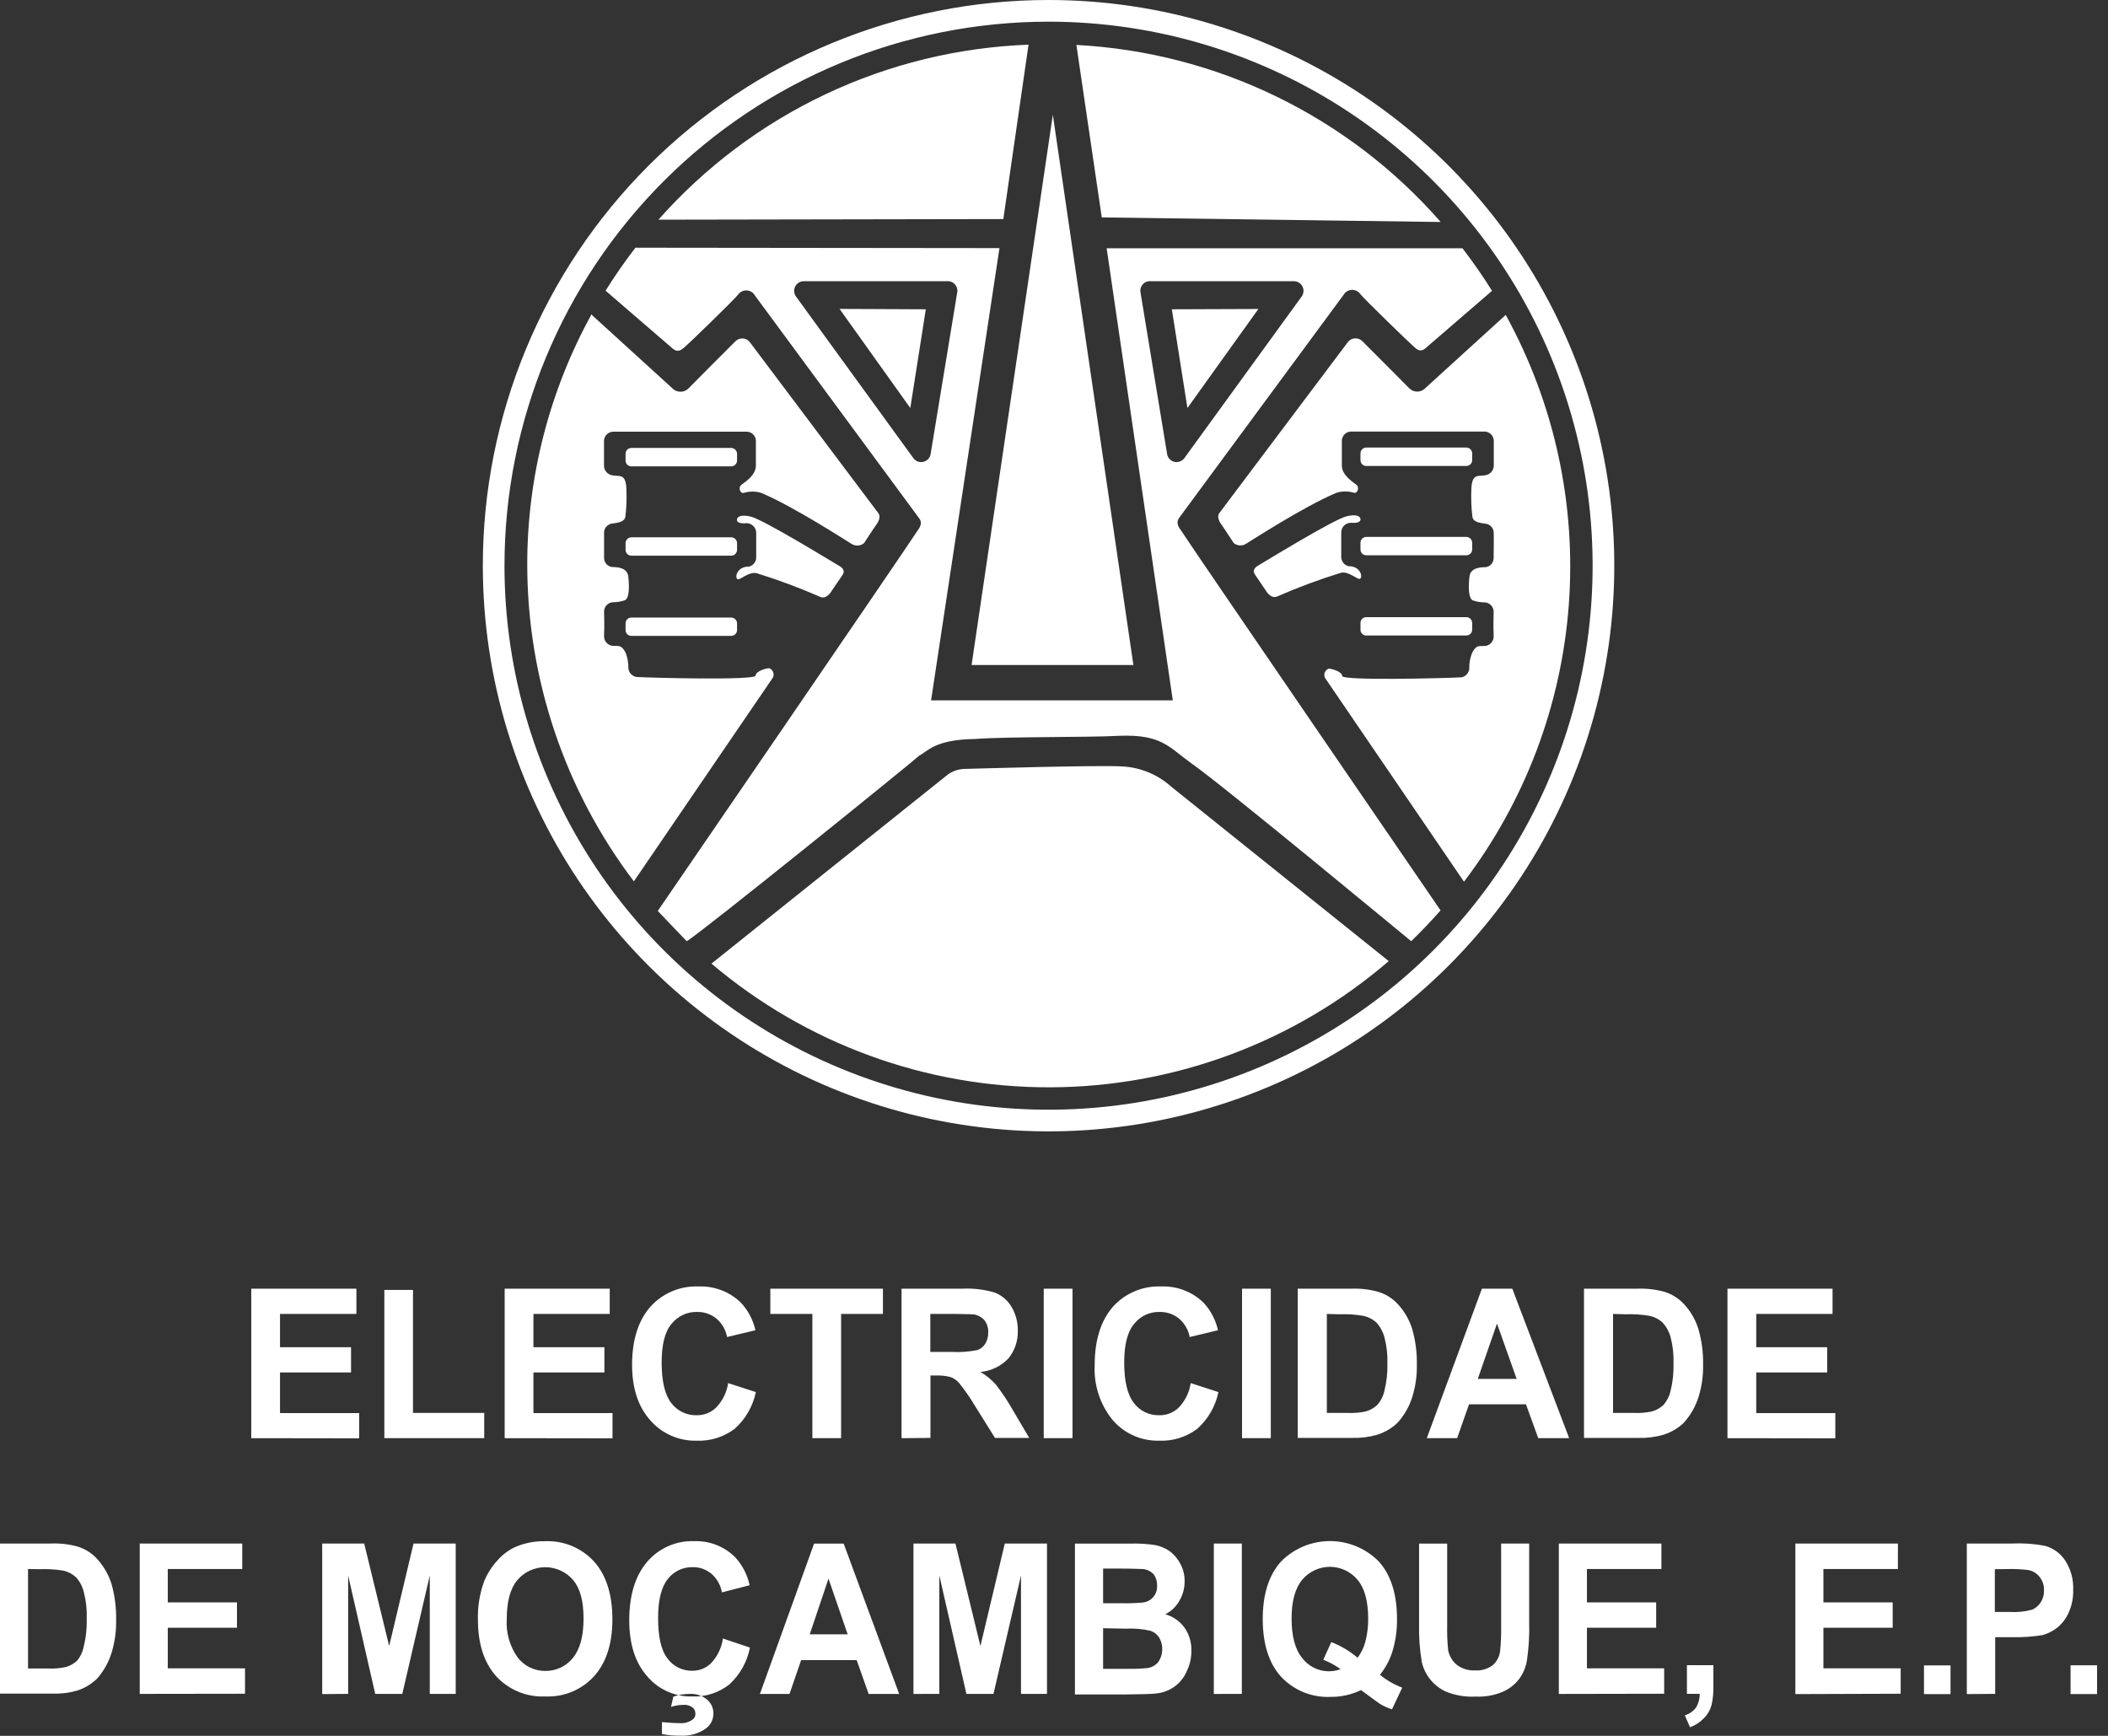 <svg xmlns="http://www.w3.org/2000/svg" width="85" height="70" viewBox="0 0 85 70" fill="none"><rect x="0" y="0" width="85" height="70" fill="#333333" stroke="none"/><g clip-path="url(#clip0_1921_855)"><path fill-rule="evenodd" clip-rule="evenodd" d="M42.281 0C46.792 0 51.203 1.338 54.954 3.845C58.706 6.351 61.63 9.914 63.356 14.082C65.083 18.25 65.534 22.837 64.654 27.262C63.774 31.687 61.601 35.752 58.411 38.942C55.221 42.133 51.156 44.305 46.731 45.185C42.306 46.066 37.719 45.614 33.551 43.887C29.383 42.161 25.82 39.237 23.313 35.486C20.807 31.734 19.469 27.324 19.469 22.812C19.469 16.762 21.872 10.96 26.15 6.681C30.428 2.403 36.231 0 42.281 0ZM42.281 0.874C46.62 0.874 50.861 2.16 54.469 4.571C58.077 6.981 60.889 10.408 62.549 14.416C64.209 18.425 64.644 22.836 63.797 27.092C62.951 31.348 60.861 35.257 57.793 38.325C54.725 41.393 50.816 43.482 46.561 44.329C42.305 45.175 37.894 44.741 33.885 43.08C29.877 41.42 26.45 38.608 24.04 35C21.629 31.392 20.342 27.151 20.342 22.812C20.342 16.994 22.654 11.413 26.768 7.299C30.882 3.185 36.462 0.874 42.281 0.874ZM37.331 12.473L36.706 16.454L33.853 12.457L37.342 12.473H37.331ZM47.252 12.473L47.88 16.454L50.741 12.46L47.252 12.473ZM38.595 11.81L37.522 18.326C37.507 18.401 37.469 18.469 37.416 18.522C37.361 18.575 37.293 18.612 37.219 18.627C37.144 18.641 37.067 18.634 36.997 18.605C36.927 18.577 36.866 18.528 36.823 18.466L32.103 11.966C32.059 11.908 32.031 11.839 32.024 11.767C32.017 11.695 32.03 11.622 32.062 11.557C32.094 11.491 32.144 11.437 32.206 11.398C32.268 11.36 32.339 11.34 32.412 11.34H38.172C38.233 11.333 38.295 11.341 38.353 11.363C38.41 11.384 38.462 11.42 38.503 11.465C38.545 11.511 38.575 11.566 38.591 11.625C38.607 11.685 38.608 11.747 38.595 11.807V11.81ZM45.991 11.81L47.064 18.326C47.079 18.401 47.116 18.469 47.17 18.522C47.224 18.575 47.293 18.612 47.367 18.627C47.442 18.641 47.519 18.634 47.589 18.605C47.659 18.577 47.72 18.528 47.763 18.466L52.48 11.966C52.525 11.908 52.552 11.839 52.559 11.767C52.567 11.695 52.553 11.622 52.521 11.557C52.489 11.491 52.439 11.437 52.377 11.398C52.316 11.36 52.244 11.34 52.171 11.34H46.411C46.35 11.333 46.288 11.341 46.23 11.363C46.173 11.384 46.121 11.419 46.08 11.465C46.039 11.511 46.009 11.566 45.994 11.625C45.978 11.685 45.977 11.747 45.991 11.807V11.81ZM29.485 24.903H25.456C25.394 24.904 25.335 24.929 25.291 24.973C25.248 25.017 25.224 25.076 25.224 25.138V25.411C25.224 25.472 25.248 25.531 25.292 25.575C25.335 25.619 25.394 25.643 25.456 25.643H29.485C29.547 25.643 29.606 25.619 29.65 25.575C29.694 25.532 29.719 25.473 29.72 25.411V25.138C29.719 25.076 29.694 25.017 29.65 24.973C29.607 24.929 29.547 24.904 29.485 24.903ZM29.485 21.668H25.456C25.394 21.669 25.335 21.694 25.291 21.738C25.248 21.782 25.224 21.841 25.224 21.903V22.176C25.224 22.237 25.249 22.296 25.292 22.339C25.336 22.383 25.394 22.407 25.456 22.408H29.485C29.547 22.408 29.606 22.384 29.65 22.34C29.694 22.297 29.719 22.238 29.72 22.176V21.903C29.72 21.84 29.695 21.781 29.651 21.737C29.607 21.693 29.547 21.668 29.485 21.668ZM29.485 18.064H25.456C25.394 18.065 25.335 18.09 25.291 18.134C25.248 18.178 25.224 18.237 25.224 18.299V18.572C25.224 18.634 25.248 18.693 25.291 18.737C25.335 18.781 25.394 18.806 25.456 18.807H29.485C29.547 18.806 29.607 18.781 29.65 18.737C29.694 18.694 29.719 18.634 29.72 18.572V18.299C29.719 18.237 29.694 18.178 29.65 18.134C29.607 18.09 29.547 18.065 29.485 18.064ZM30.178 22.85C29.706 22.85 29.608 23.317 29.753 23.361C29.846 23.388 30.214 23.033 30.52 23.118C31.387 23.386 32.238 23.704 33.07 24.068C33.343 24.193 33.547 23.811 33.547 23.811L33.965 23.197C34.047 23.077 34.061 22.954 33.85 22.826C33.577 22.67 30.787 20.95 30.263 20.83C29.944 20.756 29.744 20.803 29.717 20.939C29.69 21.076 29.873 21.119 30.099 21.098C30.152 21.097 30.205 21.108 30.254 21.129C30.302 21.15 30.347 21.18 30.383 21.218C30.42 21.257 30.449 21.302 30.467 21.352C30.486 21.401 30.495 21.454 30.492 21.507C30.492 21.84 30.492 22.168 30.492 22.501C30.487 22.583 30.456 22.661 30.403 22.724C30.349 22.787 30.278 22.831 30.198 22.85H30.178ZM24.44 11.739L24.418 11.723C24.791 11.124 25.193 10.546 25.622 9.989L40.301 10.005L37.544 28.242H47.29L44.623 10.011H58.969C59.395 10.563 59.794 11.136 60.162 11.728L57.498 14.027C57.252 14.256 57.096 14.046 56.998 13.969C56.9 13.893 55.03 12.083 54.858 11.867C54.82 11.81 54.768 11.764 54.707 11.733C54.646 11.702 54.578 11.687 54.51 11.689C54.441 11.692 54.375 11.712 54.316 11.747C54.258 11.783 54.209 11.832 54.175 11.892L47.533 20.901C47.457 21.026 47.451 21.174 47.62 21.387C48.096 22.132 58.052 36.658 58.087 36.713C57.707 37.144 57.312 37.559 56.903 37.955C56.862 37.925 49.258 31.622 48.038 30.781C47.129 30.131 46.848 29.604 45.12 29.672C43.924 29.741 40.662 29.7 39.297 29.801C37.678 29.825 37.402 30.308 37.075 30.464C36.957 30.598 28.197 37.679 27.689 37.955L26.523 36.735C26.523 36.735 36.515 22.154 36.99 21.409C37.162 21.188 37.156 21.048 37.08 20.923L30.438 11.914C30.404 11.854 30.356 11.804 30.297 11.769C30.238 11.733 30.172 11.713 30.104 11.711C30.035 11.709 29.967 11.724 29.906 11.755C29.845 11.786 29.793 11.832 29.755 11.889C29.583 12.105 27.713 13.918 27.615 13.991C27.517 14.065 27.358 14.264 27.116 14.049L24.451 11.75L24.44 11.739ZM60.708 12.705L57.476 15.648C57.434 15.694 57.382 15.729 57.325 15.754C57.269 15.779 57.207 15.791 57.145 15.791C57.084 15.791 57.022 15.779 56.965 15.754C56.909 15.729 56.858 15.694 56.815 15.648C56.815 15.648 55.284 14.103 54.948 13.773C54.911 13.732 54.866 13.7 54.816 13.678C54.766 13.656 54.712 13.644 54.657 13.644C54.602 13.644 54.548 13.656 54.498 13.678C54.448 13.7 54.403 13.732 54.366 13.773L49.179 20.674C49.179 20.674 49.018 20.825 49.237 21.133C49.455 21.442 49.679 21.805 49.747 21.897C49.817 21.956 49.903 21.99 49.994 21.995C50.084 22 50.174 21.975 50.249 21.925C50.402 21.837 52.554 20.434 53.889 19.872C54.119 19.801 54.365 19.801 54.596 19.872C54.738 19.907 54.836 19.653 54.686 19.544C54.484 19.394 54.11 19.137 54.107 18.777C54.107 18.231 54.107 18.116 54.107 17.761C54.111 17.67 54.149 17.584 54.212 17.518C54.275 17.452 54.36 17.412 54.451 17.404H59.886C59.977 17.412 60.062 17.452 60.125 17.517C60.189 17.582 60.227 17.668 60.233 17.759V18.777C60.232 18.857 60.207 18.935 60.161 19C60.114 19.066 60.049 19.116 59.974 19.143C59.654 19.252 59.368 19.023 59.33 19.689C59.311 20.08 59.325 20.471 59.373 20.86C59.406 20.934 59.411 21.067 59.892 21.117C59.977 21.125 60.056 21.162 60.117 21.221C60.179 21.281 60.218 21.36 60.228 21.444C60.241 21.521 60.228 22.168 60.228 22.506C60.227 22.596 60.194 22.682 60.135 22.749C60.076 22.817 59.994 22.86 59.906 22.872C59.673 22.872 59.294 22.902 59.253 23.249C59.212 23.595 59.193 24.15 59.401 24.215C59.555 24.268 59.718 24.294 59.881 24.292C59.971 24.3 60.056 24.34 60.12 24.405C60.183 24.47 60.222 24.556 60.228 24.646C60.228 24.81 60.209 25.192 60.228 25.637C60.234 25.733 60.206 25.828 60.147 25.904C60.088 25.979 60.003 26.03 59.908 26.047C59.635 26.072 59.545 25.979 59.362 26.32C59.279 26.524 59.239 26.744 59.245 26.964C59.237 27.049 59.203 27.129 59.145 27.192C59.088 27.255 59.012 27.298 58.928 27.314C58.292 27.349 54.137 27.456 54.123 27.262C54.11 27.068 53.665 26.962 53.577 26.962C53.542 26.975 53.51 26.995 53.483 27.022C53.455 27.048 53.434 27.08 53.42 27.115C53.406 27.151 53.399 27.188 53.4 27.226C53.402 27.264 53.411 27.301 53.427 27.335L59.032 35.556C61.489 32.32 62.957 28.442 63.258 24.39C63.558 20.337 62.68 16.285 60.727 12.722L60.708 12.705ZM23.869 12.705L27.107 15.654C27.15 15.699 27.201 15.735 27.258 15.76C27.315 15.784 27.377 15.797 27.439 15.797C27.501 15.797 27.563 15.784 27.62 15.76C27.677 15.735 27.728 15.699 27.771 15.654C27.771 15.654 29.299 14.109 29.638 13.778C29.675 13.738 29.719 13.705 29.77 13.682C29.82 13.66 29.874 13.648 29.929 13.648C29.984 13.648 30.038 13.66 30.088 13.682C30.138 13.705 30.183 13.738 30.22 13.778L35.407 20.68C35.407 20.68 35.568 20.83 35.349 21.138C35.131 21.447 34.907 21.81 34.839 21.903C34.768 21.961 34.681 21.995 34.591 22C34.5 22.005 34.41 21.98 34.334 21.93C34.181 21.843 32.029 20.439 30.697 19.877C30.466 19.806 30.219 19.806 29.988 19.877C29.846 19.913 29.75 19.659 29.897 19.549C30.102 19.399 30.476 19.143 30.479 18.782C30.479 18.236 30.479 18.122 30.479 17.767C30.475 17.675 30.438 17.589 30.375 17.523C30.311 17.457 30.226 17.416 30.135 17.409H24.702C24.611 17.417 24.526 17.457 24.463 17.522C24.399 17.587 24.361 17.673 24.355 17.764V18.782C24.356 18.863 24.381 18.941 24.428 19.006C24.474 19.071 24.539 19.121 24.615 19.148C24.931 19.257 25.221 19.028 25.256 19.681C25.276 20.072 25.262 20.465 25.215 20.855C25.18 20.928 25.174 21.062 24.694 21.111C24.609 21.12 24.53 21.157 24.469 21.216C24.408 21.276 24.369 21.354 24.358 21.439C24.358 21.515 24.358 22.162 24.358 22.501C24.359 22.59 24.391 22.676 24.45 22.743C24.508 22.81 24.589 22.854 24.678 22.866C24.912 22.866 25.292 22.896 25.333 23.243C25.374 23.59 25.393 24.141 25.185 24.21C25.031 24.262 24.868 24.288 24.705 24.286C24.614 24.294 24.529 24.334 24.465 24.399C24.402 24.464 24.364 24.55 24.358 24.641C24.358 24.805 24.377 25.187 24.358 25.632C24.351 25.728 24.38 25.823 24.439 25.898C24.498 25.974 24.583 26.025 24.678 26.041C24.934 26.066 25.041 25.973 25.224 26.314C25.305 26.519 25.344 26.738 25.338 26.959C25.349 27.043 25.386 27.122 25.444 27.183C25.503 27.244 25.58 27.285 25.663 27.3C26.299 27.335 30.454 27.442 30.468 27.245C30.482 27.049 30.927 26.945 31.014 26.945C31.05 26.958 31.083 26.979 31.111 27.005C31.138 27.032 31.16 27.064 31.174 27.099C31.189 27.135 31.196 27.173 31.194 27.211C31.193 27.25 31.184 27.287 31.167 27.322L25.559 35.542C22.779 31.874 21.27 27.401 21.26 22.798C21.253 19.258 22.146 15.774 23.853 12.673L23.875 12.694L23.869 12.705ZM55.09 21.652H59.127C59.19 21.652 59.249 21.677 59.293 21.721C59.337 21.765 59.362 21.824 59.362 21.886V22.159C59.361 22.221 59.337 22.28 59.292 22.324C59.249 22.367 59.189 22.392 59.127 22.392H55.09C55.028 22.392 54.969 22.367 54.926 22.323C54.882 22.28 54.858 22.221 54.858 22.159V21.886C54.858 21.825 54.882 21.765 54.926 21.721C54.969 21.677 55.028 21.652 55.09 21.652ZM55.09 24.887H59.127C59.19 24.887 59.249 24.912 59.293 24.956C59.337 25 59.362 25.059 59.362 25.122V25.395C59.361 25.456 59.337 25.515 59.292 25.559C59.249 25.602 59.189 25.627 59.127 25.627H55.09C55.028 25.627 54.969 25.602 54.926 25.559C54.882 25.515 54.858 25.456 54.858 25.395V25.122C54.858 25.06 54.882 25 54.926 24.956C54.969 24.913 55.028 24.887 55.09 24.887ZM55.09 18.048H59.127C59.19 18.049 59.249 18.074 59.293 18.118C59.337 18.162 59.362 18.221 59.362 18.283V18.556C59.362 18.618 59.337 18.677 59.293 18.721C59.249 18.765 59.19 18.79 59.127 18.791H55.09C55.028 18.79 54.969 18.765 54.926 18.721C54.882 18.677 54.858 18.618 54.858 18.556V18.283C54.858 18.221 54.882 18.162 54.926 18.118C54.969 18.074 55.028 18.049 55.09 18.048ZM54.396 22.834C54.871 22.834 54.97 23.301 54.825 23.344C54.732 23.372 54.364 23.017 54.058 23.101C53.19 23.37 52.338 23.687 51.505 24.051C51.232 24.177 51.028 23.795 51.028 23.795L50.61 23.18C50.528 23.06 50.517 22.938 50.727 22.809C51 22.654 53.79 20.934 54.312 20.816C54.634 20.74 54.831 20.789 54.858 20.923C54.885 21.056 54.702 21.103 54.473 21.081C54.42 21.081 54.367 21.092 54.319 21.113C54.27 21.133 54.226 21.164 54.19 21.202C54.153 21.24 54.125 21.286 54.106 21.335C54.088 21.385 54.08 21.438 54.082 21.491C54.082 21.824 54.082 22.151 54.082 22.484C54.089 22.566 54.12 22.644 54.173 22.707C54.226 22.769 54.298 22.814 54.377 22.834H54.396ZM45.707 26.817H39.177L42.453 4.627L45.701 26.817H45.707ZM43.414 1.813C46.213 1.961 48.955 2.67 51.476 3.896C53.997 5.122 56.247 6.841 58.093 8.952H58.076L44.426 8.766L43.403 1.813H43.414ZM55.988 38.766C52.193 42.029 47.359 43.83 42.355 43.847C37.351 43.864 32.505 42.095 28.688 38.859L38.243 31.215C38.462 31.069 38.722 30.996 38.986 31.005C38.986 31.005 44.418 30.844 45.284 30.909C46.007 30.953 46.695 31.242 47.233 31.728L56.002 38.761L55.988 38.766ZM26.55 8.859C28.431 6.734 30.723 5.013 33.288 3.8C35.853 2.587 38.637 1.907 41.473 1.802L40.457 8.834L26.55 8.859Z" fill="white"></path><path fill-rule="evenodd" clip-rule="evenodd" d="M10.131 57.996V51.968H14.371V52.986H11.291V54.327H14.155V55.345H11.291V56.983H14.482V58.002L10.131 57.996ZM15.498 57.996V52.017H16.653V56.978H19.525V57.996H15.498ZM20.349 57.996V51.968H24.586V52.986H21.509V54.327H24.371V55.345H21.509V56.983H24.698V58.002L20.349 57.996ZM29.358 55.774L30.478 56.137C30.359 56.71 30.059 57.23 29.623 57.619C29.186 57.949 28.649 58.118 28.102 58.097C27.748 58.108 27.396 58.04 27.071 57.898C26.747 57.757 26.457 57.545 26.224 57.278C25.736 56.732 25.487 55.989 25.487 55.039C25.487 54.038 25.736 53.254 26.224 52.697C26.468 52.426 26.768 52.212 27.104 52.07C27.441 51.928 27.804 51.863 28.168 51.878C28.482 51.866 28.796 51.917 29.09 52.03C29.384 52.142 29.651 52.314 29.877 52.533C30.167 52.845 30.369 53.229 30.461 53.644L29.317 53.917C29.265 53.63 29.116 53.368 28.894 53.178C28.674 52.997 28.396 52.9 28.111 52.905C27.913 52.9 27.717 52.94 27.538 53.024C27.359 53.107 27.202 53.231 27.079 53.385C26.806 53.705 26.68 54.229 26.68 54.944C26.68 55.7 26.808 56.249 27.07 56.582C27.189 56.738 27.343 56.863 27.52 56.948C27.696 57.033 27.89 57.075 28.086 57.071C28.232 57.074 28.378 57.049 28.514 56.995C28.649 56.942 28.773 56.862 28.878 56.759C29.133 56.493 29.301 56.155 29.358 55.79V55.774ZM32.757 57.996V52.986H31.062V51.968H35.602V52.986H33.915V57.996H32.757ZM36.352 57.996V51.968H38.793C39.241 51.945 39.69 51.998 40.12 52.127C40.402 52.24 40.639 52.445 40.791 52.708C40.961 52.996 41.047 53.326 41.04 53.661C41.053 54.067 40.919 54.464 40.663 54.78C40.365 55.092 39.965 55.286 39.536 55.326C39.766 55.461 39.975 55.632 40.153 55.831C40.394 56.141 40.613 56.468 40.808 56.809L41.501 57.985H40.12L39.301 56.672C39.116 56.364 38.911 56.068 38.687 55.788C38.596 55.675 38.477 55.589 38.343 55.536C38.15 55.483 37.95 55.46 37.75 55.468H37.518V57.985L36.352 57.996ZM37.513 54.518H38.367C38.716 54.536 39.065 54.512 39.407 54.444C39.539 54.398 39.652 54.309 39.727 54.19C39.81 54.054 39.852 53.897 39.847 53.737C39.857 53.559 39.804 53.383 39.697 53.24C39.582 53.112 39.427 53.029 39.257 53.003C39.167 53.003 38.88 52.986 38.416 52.986H37.513V54.518ZM42.086 57.996V51.968H43.246V57.996H42.086ZM48.01 55.774L49.129 56.137C49.012 56.71 48.712 57.23 48.275 57.619C47.839 57.949 47.303 58.118 46.757 58.097C46.402 58.108 46.049 58.04 45.724 57.899C45.399 57.757 45.109 57.545 44.876 57.278C44.359 56.65 44.097 55.851 44.141 55.039C44.141 54.038 44.39 53.254 44.876 52.697C45.119 52.426 45.42 52.212 45.756 52.071C46.092 51.929 46.455 51.863 46.819 51.878C47.134 51.865 47.448 51.917 47.743 52.03C48.037 52.142 48.305 52.314 48.531 52.533C48.82 52.846 49.021 53.229 49.113 53.644L47.971 53.917C47.918 53.63 47.769 53.369 47.548 53.178C47.327 52.996 47.048 52.9 46.762 52.905C46.565 52.899 46.369 52.94 46.191 53.023C46.012 53.107 45.855 53.231 45.733 53.385C45.46 53.705 45.331 54.229 45.331 54.944C45.331 55.7 45.46 56.249 45.725 56.582C45.843 56.738 45.997 56.864 46.173 56.949C46.35 57.034 46.544 57.075 46.74 57.071C46.886 57.074 47.032 57.049 47.168 56.995C47.304 56.942 47.428 56.862 47.532 56.759C47.787 56.493 47.953 56.155 48.01 55.79V55.774ZM50.082 57.996V51.968H51.242V57.996H50.082ZM52.345 51.968H54.455C54.823 51.952 55.191 51.991 55.547 52.086C55.879 52.181 56.176 52.37 56.402 52.632C56.651 52.914 56.837 53.246 56.948 53.606C57.078 54.07 57.14 54.55 57.131 55.031C57.14 55.465 57.08 55.897 56.953 56.312C56.835 56.709 56.627 57.074 56.347 57.379C56.115 57.601 55.835 57.765 55.528 57.859C55.198 57.954 54.855 57.996 54.513 57.985H52.328V51.957L52.345 51.968ZM53.502 52.986V56.978H54.368C54.6 56.987 54.833 56.968 55.061 56.92C55.234 56.874 55.393 56.787 55.525 56.666C55.673 56.502 55.776 56.301 55.823 56.085C55.912 55.728 55.953 55.361 55.943 54.993C55.956 54.632 55.915 54.272 55.823 53.923C55.764 53.703 55.654 53.501 55.501 53.333C55.347 53.194 55.158 53.099 54.955 53.06C54.644 53.007 54.328 52.987 54.013 53L53.502 52.986ZM63.273 57.996H62.026L61.531 56.631H59.235L58.755 57.996H57.532L59.754 51.968H60.98L63.273 57.996ZM61.155 55.605L60.363 53.374L59.588 55.605H61.155ZM63.885 51.968H65.995C66.363 51.952 66.731 51.991 67.087 52.086C67.418 52.181 67.715 52.371 67.941 52.632C68.192 52.913 68.378 53.246 68.487 53.606C68.62 54.069 68.683 54.55 68.673 55.031C68.683 55.465 68.623 55.897 68.496 56.312C68.376 56.709 68.169 57.073 67.889 57.379C67.658 57.601 67.377 57.765 67.07 57.859C66.741 57.954 66.398 57.996 66.055 57.985H63.871V51.957L63.885 51.968ZM65.042 52.986V56.978H65.908C66.14 56.987 66.373 56.968 66.601 56.92C66.774 56.874 66.933 56.787 67.065 56.666C67.213 56.502 67.315 56.301 67.363 56.085C67.451 55.728 67.49 55.361 67.48 54.993C67.493 54.633 67.454 54.272 67.363 53.923C67.304 53.703 67.193 53.501 67.04 53.333C66.887 53.194 66.698 53.099 66.495 53.06C66.183 53.007 65.868 52.987 65.553 53L65.042 52.986ZM69.656 57.996V51.968H73.893V52.986H70.816V54.327H73.677V55.345H70.816V56.983H74.005V58.002L69.656 57.996Z" fill="white"></path><path fill-rule="evenodd" clip-rule="evenodd" d="M0 62.244H2.061C2.418 62.229 2.776 62.27 3.12 62.364C3.446 62.461 3.736 62.651 3.956 62.91C4.205 63.196 4.391 63.531 4.502 63.893C4.631 64.359 4.692 64.841 4.682 65.324C4.692 65.76 4.634 66.194 4.51 66.612C4.394 67.01 4.191 67.377 3.918 67.688C3.693 67.909 3.42 68.074 3.12 68.171C2.799 68.266 2.464 68.308 2.129 68.297H0V62.244ZM1.13 63.271V67.284H1.974C2.202 67.294 2.431 67.274 2.654 67.224C2.823 67.177 2.978 67.09 3.107 66.97C3.246 66.802 3.34 66.6 3.38 66.386C3.469 66.023 3.508 65.65 3.497 65.277C3.51 64.915 3.471 64.553 3.38 64.202C3.327 63.982 3.22 63.778 3.069 63.609C2.923 63.472 2.743 63.378 2.547 63.336C2.242 63.286 1.933 63.267 1.624 63.279L1.13 63.271ZM5.635 68.308V62.244H9.768V63.271H6.765V64.617H9.555V65.641H6.765V67.278H9.88V68.302L5.635 68.308Z" fill="white"></path><path fill-rule="evenodd" clip-rule="evenodd" d="M12.992 68.316V62.244H14.685L15.692 66.377L16.675 62.244H18.376V68.308H17.33V63.533L16.222 68.308H15.13L14.038 63.533V68.308L12.992 68.316ZM19.271 65.313C19.256 64.781 19.343 64.252 19.528 63.754C19.653 63.453 19.83 63.176 20.049 62.935C20.248 62.705 20.492 62.519 20.767 62.389C21.148 62.223 21.561 62.142 21.977 62.151C22.346 62.135 22.714 62.2 23.056 62.341C23.397 62.483 23.704 62.697 23.953 62.97C24.445 63.516 24.693 64.3 24.693 65.291C24.693 66.282 24.453 67.035 23.959 67.592C23.711 67.865 23.407 68.079 23.067 68.221C22.727 68.362 22.361 68.427 21.993 68.411C21.622 68.429 21.251 68.365 20.907 68.224C20.563 68.082 20.254 67.867 20.003 67.592C19.52 67.046 19.271 66.29 19.271 65.315V65.313ZM20.434 65.272C20.395 65.828 20.549 66.38 20.871 66.836C21.002 67.007 21.17 67.146 21.363 67.24C21.557 67.335 21.77 67.384 21.985 67.382C22.198 67.385 22.41 67.34 22.604 67.249C22.797 67.158 22.967 67.024 23.101 66.858C23.391 66.5 23.53 65.976 23.53 65.263C23.53 64.551 23.391 64.054 23.11 63.716C22.971 63.554 22.798 63.423 22.604 63.334C22.41 63.245 22.2 63.199 21.986 63.199C21.773 63.199 21.562 63.245 21.368 63.334C21.174 63.423 21.002 63.554 20.863 63.716C20.573 64.062 20.434 64.587 20.434 65.283V65.272ZM29.148 66.074L30.24 66.44C30.129 67.014 29.836 67.536 29.405 67.931C28.983 68.261 28.458 68.431 27.923 68.411C27.575 68.421 27.23 68.353 26.913 68.211C26.596 68.07 26.315 67.858 26.091 67.592C25.613 67.046 25.373 66.298 25.373 65.34C25.373 64.333 25.613 63.546 26.091 62.987C26.323 62.713 26.614 62.496 26.942 62.351C27.27 62.206 27.627 62.136 27.985 62.149C28.294 62.137 28.603 62.189 28.89 62.303C29.178 62.417 29.439 62.589 29.656 62.809C29.941 63.125 30.137 63.51 30.227 63.926L29.11 64.215C29.06 63.927 28.914 63.664 28.695 63.47C28.482 63.289 28.21 63.192 27.931 63.197C27.737 63.192 27.546 63.234 27.371 63.317C27.197 63.401 27.044 63.524 26.926 63.677C26.667 63.999 26.536 64.526 26.536 65.244C26.536 66.006 26.659 66.558 26.918 66.882C27.031 67.038 27.18 67.164 27.353 67.25C27.526 67.335 27.716 67.378 27.909 67.374C28.052 67.377 28.195 67.351 28.328 67.297C28.461 67.243 28.581 67.162 28.681 67.06C28.933 66.79 29.095 66.45 29.148 66.085V66.074ZM26.691 69.929V69.446C26.948 69.471 27.191 69.487 27.409 69.487C27.588 69.502 27.767 69.455 27.914 69.353C27.956 69.326 27.991 69.288 28.013 69.244C28.035 69.199 28.044 69.149 28.04 69.099C28.041 69.052 28.03 69.005 28.01 68.963C27.989 68.92 27.96 68.883 27.923 68.853C27.817 68.776 27.687 68.739 27.557 68.75C27.387 68.751 27.218 68.779 27.057 68.834L27.15 68.419C27.356 68.346 27.573 68.309 27.791 68.31C28.053 68.291 28.312 68.373 28.515 68.54C28.593 68.607 28.656 68.691 28.7 68.785C28.743 68.879 28.766 68.982 28.766 69.086C28.769 69.199 28.746 69.312 28.699 69.415C28.651 69.518 28.581 69.609 28.493 69.681C28.187 69.907 27.811 70.018 27.431 69.992C27.183 69.998 26.935 69.976 26.691 69.926V69.929ZM36.246 68.31H35.026L34.543 66.945H32.304L31.835 68.31H30.642L32.826 62.247H34.019L36.257 68.31H36.246ZM34.18 65.905L33.407 63.661L32.651 65.905H34.18ZM36.833 68.31V62.244H38.526L39.533 66.377L40.516 62.244H42.217V68.308H41.169V63.533L40.06 68.308H38.968L37.876 63.533V68.308L36.833 68.31ZM43.347 62.247H45.591C45.923 62.237 46.254 62.258 46.582 62.307C46.791 62.348 46.99 62.432 47.166 62.553C47.344 62.689 47.491 62.862 47.595 63.06C47.713 63.279 47.772 63.525 47.767 63.773C47.768 64.046 47.696 64.315 47.557 64.551C47.427 64.787 47.228 64.978 46.986 65.097C47.301 65.184 47.577 65.377 47.767 65.643C47.952 65.911 48.048 66.231 48.04 66.558C48.044 66.841 47.982 67.121 47.86 67.377C47.758 67.625 47.591 67.841 47.377 68.002C47.155 68.165 46.894 68.265 46.62 68.291C46.432 68.316 45.981 68.324 45.255 68.332H43.344V62.244L43.347 62.247ZM44.48 63.254V64.652H45.22C45.493 64.658 45.767 64.65 46.039 64.627C46.125 64.624 46.209 64.603 46.287 64.567C46.364 64.53 46.434 64.479 46.492 64.415C46.549 64.351 46.593 64.276 46.621 64.195C46.65 64.114 46.661 64.028 46.656 63.942C46.663 63.778 46.614 63.616 46.517 63.484C46.403 63.363 46.25 63.288 46.085 63.273C45.976 63.273 45.657 63.254 45.127 63.254H44.48ZM44.48 65.659V67.297H45.526C45.784 67.303 46.042 67.291 46.298 67.262C46.461 67.232 46.607 67.144 46.71 67.016C46.806 66.872 46.86 66.704 46.865 66.531C46.871 66.358 46.829 66.187 46.743 66.036C46.659 65.909 46.535 65.812 46.391 65.763C46.064 65.688 45.727 65.659 45.392 65.678L44.48 65.659ZM48.944 68.31V62.244H50.074V68.308L48.944 68.31ZM55.646 67.54C55.915 67.759 56.217 67.933 56.541 68.056L56.129 68.93C55.953 68.876 55.785 68.799 55.629 68.701C55.599 68.684 55.356 68.504 54.881 68.155C54.502 68.337 54.085 68.431 53.664 68.428C53.288 68.447 52.914 68.383 52.566 68.242C52.218 68.1 51.905 67.884 51.649 67.609C51.158 67.063 50.917 66.279 50.917 65.288C50.917 64.297 51.158 63.527 51.649 62.976C51.907 62.713 52.215 62.504 52.554 62.361C52.894 62.219 53.259 62.145 53.627 62.145C53.995 62.145 54.36 62.219 54.7 62.361C55.039 62.504 55.347 62.713 55.605 62.976C56.091 63.522 56.331 64.297 56.331 65.288C56.337 65.751 56.269 66.212 56.129 66.653C56.02 66.973 55.856 67.271 55.646 67.535V67.54ZM54.739 66.855C54.889 66.656 54.998 66.428 55.059 66.186C55.135 65.89 55.171 65.585 55.168 65.28C55.168 64.576 55.029 64.051 54.739 63.705C54.603 63.542 54.432 63.411 54.239 63.321C54.047 63.231 53.837 63.184 53.624 63.184C53.412 63.184 53.202 63.231 53.009 63.321C52.816 63.411 52.645 63.542 52.509 63.705C52.22 64.051 52.08 64.576 52.08 65.272C52.08 65.968 52.22 66.517 52.509 66.863C52.684 67.094 52.929 67.261 53.208 67.342C53.486 67.423 53.783 67.412 54.054 67.311C53.84 67.154 53.606 67.026 53.358 66.932L53.68 66.219C54.065 66.368 54.423 66.581 54.739 66.847V66.855ZM57.221 62.247H58.354V65.523C58.346 65.862 58.359 66.201 58.392 66.538C58.434 66.77 58.556 66.98 58.736 67.131C58.947 67.294 59.21 67.375 59.476 67.36C59.733 67.379 59.989 67.304 60.194 67.147C60.347 67.011 60.449 66.826 60.483 66.623C60.521 66.28 60.536 65.936 60.53 65.591V62.244H61.66V65.43C61.675 65.948 61.644 66.466 61.567 66.978C61.519 67.255 61.404 67.517 61.231 67.74C61.057 67.955 60.832 68.124 60.576 68.231C60.238 68.37 59.874 68.433 59.509 68.417C59.096 68.439 58.683 68.37 58.299 68.215C58.057 68.103 57.844 67.938 57.675 67.731C57.508 67.524 57.389 67.282 57.33 67.022C57.246 66.512 57.209 65.996 57.221 65.479V62.244V62.247ZM62.856 68.31V62.244H66.992V63.271H63.989V64.617H66.781V65.64H63.989V67.278H67.104V68.302L62.856 68.31ZM68.021 67.15H69.088V67.969C69.097 68.237 69.072 68.505 69.012 68.766C68.956 68.964 68.851 69.144 68.706 69.29C68.549 69.452 68.358 69.576 68.146 69.653L67.936 69.173C68.12 69.117 68.28 69.004 68.395 68.851C68.491 68.685 68.54 68.496 68.537 68.305H68.021V67.158V67.15Z" fill="white"></path><path fill-rule="evenodd" clip-rule="evenodd" d="M72.393 68.316V62.244H76.528V63.271H73.525V64.617H76.318V65.64H73.525V67.278H76.64V68.302L72.393 68.316ZM77.58 68.316V67.158H78.65V68.318L77.58 68.316Z" fill="white"></path><path fill-rule="evenodd" clip-rule="evenodd" d="M79.307 68.316V62.244H81.117C81.566 62.222 82.015 62.253 82.457 62.337C82.793 62.429 83.084 62.641 83.276 62.932C83.501 63.282 83.613 63.693 83.596 64.109C83.606 64.432 83.541 64.753 83.407 65.048C83.3 65.281 83.14 65.487 82.94 65.648C82.766 65.781 82.567 65.879 82.356 65.938C81.969 65.999 81.577 66.028 81.185 66.022H80.451V68.307L79.307 68.316ZM80.437 63.279V65.004H81.054C81.354 65.021 81.654 64.99 81.944 64.911C82.088 64.847 82.209 64.741 82.293 64.608C82.381 64.466 82.425 64.3 82.419 64.133C82.427 63.935 82.363 63.741 82.239 63.587C82.127 63.444 81.967 63.347 81.788 63.314C81.521 63.28 81.252 63.266 80.983 63.273L80.437 63.279Z" fill="white"></path><path fill-rule="evenodd" clip-rule="evenodd" d="M83.49 68.316V67.155H84.56V68.316H83.49Z" fill="white"></path></g><defs><clipPath id="clip0_1921_855"><rect width="84.559" height="70" fill="white"></rect></clipPath></defs></svg>